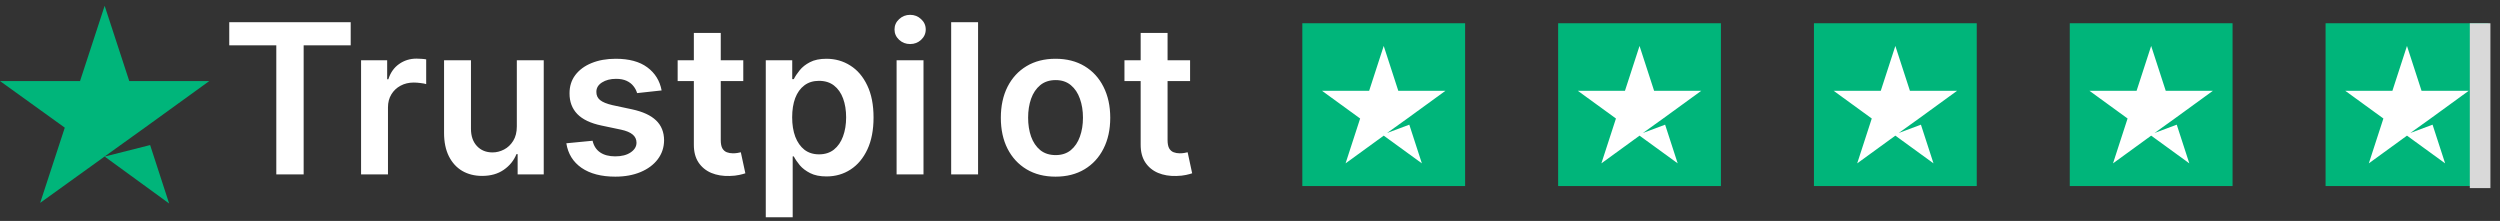 <svg width="215" height="19" viewBox="0 0 215 19" fill="none" xmlns="http://www.w3.org/2000/svg">
<rect x="0" y="0" width="215" height="19" fill="#333333" stroke="none"/>
<path d="M9 13.464L12.911 12.475L14.545 17.5L9 13.464ZM18 6.969H11.116L9 0.5L6.884 6.969H0L5.571 10.978L3.455 17.447L9.027 13.437L12.455 10.978L18 6.969Z" fill="#00B57A"/>
<path d="M19.716 3.897V1.909H30.16V3.897H26.114V15H23.762V3.897H19.716ZM31.052 15V5.182H33.296V6.818H33.398C33.577 6.251 33.884 5.815 34.319 5.508C34.758 5.197 35.258 5.041 35.821 5.041C35.949 5.041 36.091 5.048 36.249 5.06C36.411 5.069 36.545 5.084 36.652 5.105V7.234C36.554 7.2 36.398 7.17 36.185 7.144C35.976 7.114 35.774 7.099 35.578 7.099C35.156 7.099 34.777 7.191 34.44 7.374C34.108 7.553 33.846 7.803 33.654 8.122C33.462 8.442 33.366 8.81 33.366 9.228V15H31.052ZM44.447 10.871V5.182H46.761V15H44.517V13.255H44.415C44.193 13.805 43.829 14.254 43.322 14.604C42.819 14.953 42.199 15.128 41.462 15.128C40.818 15.128 40.249 14.985 39.755 14.7C39.265 14.41 38.881 13.99 38.604 13.44C38.327 12.886 38.189 12.217 38.189 11.433V5.182H40.503V11.075C40.503 11.697 40.673 12.192 41.014 12.558C41.355 12.925 41.803 13.108 42.356 13.108C42.697 13.108 43.028 13.025 43.347 12.859C43.667 12.693 43.929 12.445 44.133 12.117C44.342 11.785 44.447 11.369 44.447 10.871ZM56.9 7.777L54.791 8.007C54.731 7.794 54.627 7.594 54.477 7.406C54.333 7.219 54.136 7.067 53.889 6.952C53.642 6.837 53.34 6.78 52.982 6.78C52.5 6.78 52.095 6.884 51.767 7.093C51.443 7.302 51.284 7.572 51.288 7.905C51.284 8.19 51.388 8.423 51.601 8.602C51.818 8.781 52.176 8.928 52.675 9.043L54.35 9.401C55.279 9.601 55.969 9.918 56.421 10.353C56.877 10.788 57.107 11.357 57.111 12.06C57.107 12.678 56.926 13.223 56.568 13.696C56.214 14.165 55.722 14.531 55.091 14.796C54.46 15.06 53.736 15.192 52.918 15.192C51.716 15.192 50.749 14.94 50.016 14.438C49.283 13.93 48.846 13.225 48.705 12.322L50.962 12.104C51.064 12.548 51.281 12.882 51.614 13.108C51.946 13.334 52.379 13.447 52.911 13.447C53.461 13.447 53.902 13.334 54.235 13.108C54.571 12.882 54.739 12.603 54.739 12.271C54.739 11.989 54.631 11.757 54.413 11.574C54.2 11.391 53.868 11.25 53.416 11.152L51.742 10.8C50.8 10.604 50.103 10.274 49.651 9.81C49.2 9.341 48.976 8.749 48.98 8.033C48.976 7.428 49.14 6.903 49.472 6.46C49.809 6.013 50.276 5.668 50.872 5.425C51.473 5.178 52.166 5.054 52.95 5.054C54.1 5.054 55.006 5.299 55.666 5.789C56.331 6.279 56.742 6.942 56.9 7.777ZM63.922 5.182V6.972H58.278V5.182H63.922ZM59.671 2.83H61.985V12.047C61.985 12.358 62.032 12.597 62.126 12.763C62.224 12.925 62.351 13.036 62.509 13.095C62.667 13.155 62.841 13.185 63.033 13.185C63.178 13.185 63.31 13.174 63.429 13.153C63.553 13.131 63.647 13.112 63.711 13.095L64.101 14.904C63.977 14.947 63.8 14.994 63.57 15.045C63.344 15.096 63.067 15.126 62.739 15.134C62.16 15.151 61.638 15.064 61.173 14.872C60.709 14.676 60.34 14.374 60.067 13.964C59.799 13.555 59.667 13.044 59.671 12.43V2.83ZM65.857 18.682V5.182H68.132V6.805H68.267C68.386 6.567 68.554 6.313 68.772 6.045C68.989 5.772 69.283 5.54 69.654 5.348C70.025 5.152 70.498 5.054 71.073 5.054C71.831 5.054 72.515 5.248 73.125 5.636C73.738 6.019 74.224 6.588 74.582 7.342C74.944 8.092 75.125 9.013 75.125 10.104C75.125 11.182 74.948 12.098 74.595 12.852C74.241 13.607 73.76 14.182 73.15 14.578C72.541 14.974 71.85 15.173 71.079 15.173C70.517 15.173 70.05 15.079 69.679 14.891C69.309 14.704 69.01 14.478 68.784 14.214C68.563 13.945 68.39 13.692 68.267 13.453H68.171V18.682H65.857ZM68.126 10.091C68.126 10.726 68.216 11.282 68.394 11.759C68.578 12.236 68.84 12.609 69.181 12.878C69.526 13.142 69.944 13.274 70.434 13.274C70.945 13.274 71.373 13.138 71.718 12.865C72.064 12.588 72.323 12.211 72.498 11.734C72.677 11.252 72.767 10.704 72.767 10.091C72.767 9.482 72.679 8.94 72.505 8.467C72.33 7.994 72.07 7.624 71.725 7.355C71.38 7.087 70.949 6.952 70.434 6.952C69.939 6.952 69.519 7.082 69.174 7.342C68.829 7.602 68.567 7.967 68.388 8.435C68.213 8.904 68.126 9.456 68.126 10.091ZM77.107 15V5.182H79.421V15H77.107ZM78.27 3.788C77.904 3.788 77.588 3.667 77.324 3.424C77.06 3.177 76.928 2.881 76.928 2.536C76.928 2.186 77.06 1.89 77.324 1.647C77.588 1.4 77.904 1.276 78.27 1.276C78.641 1.276 78.956 1.4 79.216 1.647C79.481 1.89 79.613 2.186 79.613 2.536C79.613 2.881 79.481 3.177 79.216 3.424C78.956 3.667 78.641 3.788 78.27 3.788ZM84.114 1.909V15H81.8V1.909H84.114ZM90.776 15.192C89.817 15.192 88.987 14.981 88.283 14.559C87.58 14.137 87.035 13.547 86.647 12.788C86.263 12.03 86.072 11.143 86.072 10.129C86.072 9.115 86.263 8.227 86.647 7.464C87.035 6.701 87.58 6.109 88.283 5.687C88.987 5.265 89.817 5.054 90.776 5.054C91.735 5.054 92.566 5.265 93.269 5.687C93.972 6.109 94.516 6.701 94.899 7.464C95.287 8.227 95.481 9.115 95.481 10.129C95.481 11.143 95.287 12.03 94.899 12.788C94.516 13.547 93.972 14.137 93.269 14.559C92.566 14.981 91.735 15.192 90.776 15.192ZM90.789 13.338C91.309 13.338 91.744 13.195 92.093 12.91C92.442 12.62 92.702 12.232 92.873 11.746C93.048 11.261 93.135 10.72 93.135 10.123C93.135 9.522 93.048 8.979 92.873 8.493C92.702 8.003 92.442 7.613 92.093 7.323C91.744 7.033 91.309 6.888 90.789 6.888C90.256 6.888 89.813 7.033 89.46 7.323C89.11 7.613 88.848 8.003 88.673 8.493C88.503 8.979 88.418 9.522 88.418 10.123C88.418 10.72 88.503 11.261 88.673 11.746C88.848 12.232 89.11 12.62 89.46 12.91C89.813 13.195 90.256 13.338 90.789 13.338ZM102.347 5.182V6.972H96.703V5.182H102.347ZM98.097 2.83H100.411V12.047C100.411 12.358 100.458 12.597 100.551 12.763C100.649 12.925 100.777 13.036 100.935 13.095C101.093 13.155 101.267 13.185 101.459 13.185C101.604 13.185 101.736 13.174 101.855 13.153C101.979 13.131 102.073 13.112 102.137 13.095L102.526 14.904C102.403 14.947 102.226 14.994 101.996 15.045C101.77 15.096 101.493 15.126 101.165 15.134C100.585 15.151 100.063 15.064 99.599 14.872C99.134 14.676 98.766 14.374 98.493 13.964C98.225 13.555 98.093 13.044 98.097 12.43V2.83Z" fill="white"/>
<rect width="14" height="14" transform="translate(112 2)" fill="#00B57A"/>
<path d="M120.253 7.808H124.309L121.028 10.192L119.29 11.437L121.2 10.722L122.281 14.049L119 11.665L115.719 14.049L116.972 10.192L113.691 7.808H117.747L119 3.951L120.253 7.808Z" fill="white"/>
<rect width="14" height="14" transform="translate(134 2)" fill="#00B57A"/>
<path d="M142.253 7.808H146.309L143.028 10.192L141.29 11.437L143.2 10.722L144.281 14.049L141 11.665L137.719 14.049L138.972 10.192L135.691 7.808H139.747L141 3.951L142.253 7.808Z" fill="white"/>
<rect width="14" height="14" transform="translate(156 2)" fill="#00B57A"/>
<path d="M164.253 7.808H168.309L165.028 10.192L163.29 11.437L165.2 10.722L166.281 14.049L163 11.665L159.719 14.049L160.972 10.192L157.691 7.808H161.747L163 3.951L164.253 7.808Z" fill="white"/>
<rect width="14" height="14" transform="translate(178 2)" fill="#00B57A"/>
<path d="M186.253 7.808H190.309L187.028 10.192L185.29 11.437L187.2 10.722L188.281 14.049L185 11.665L181.719 14.049L182.972 10.192L179.691 7.808H183.747L185 3.951L186.253 7.808Z" fill="white"/>
<rect width="14" height="14" transform="translate(200 2)" fill="#00B57A"/>
<rect x="212.404" y="2" width="1.772" height="14.177" fill="#D9D9D9"/>
<path d="M208.253 7.808H212.309L209.028 10.192L207.29 11.436L209.2 10.722L210.281 14.049L207 11.665L203.719 14.049L204.972 10.192L201.691 7.808H205.747L207 3.951L208.253 7.808Z" fill="white"/>
</svg>

